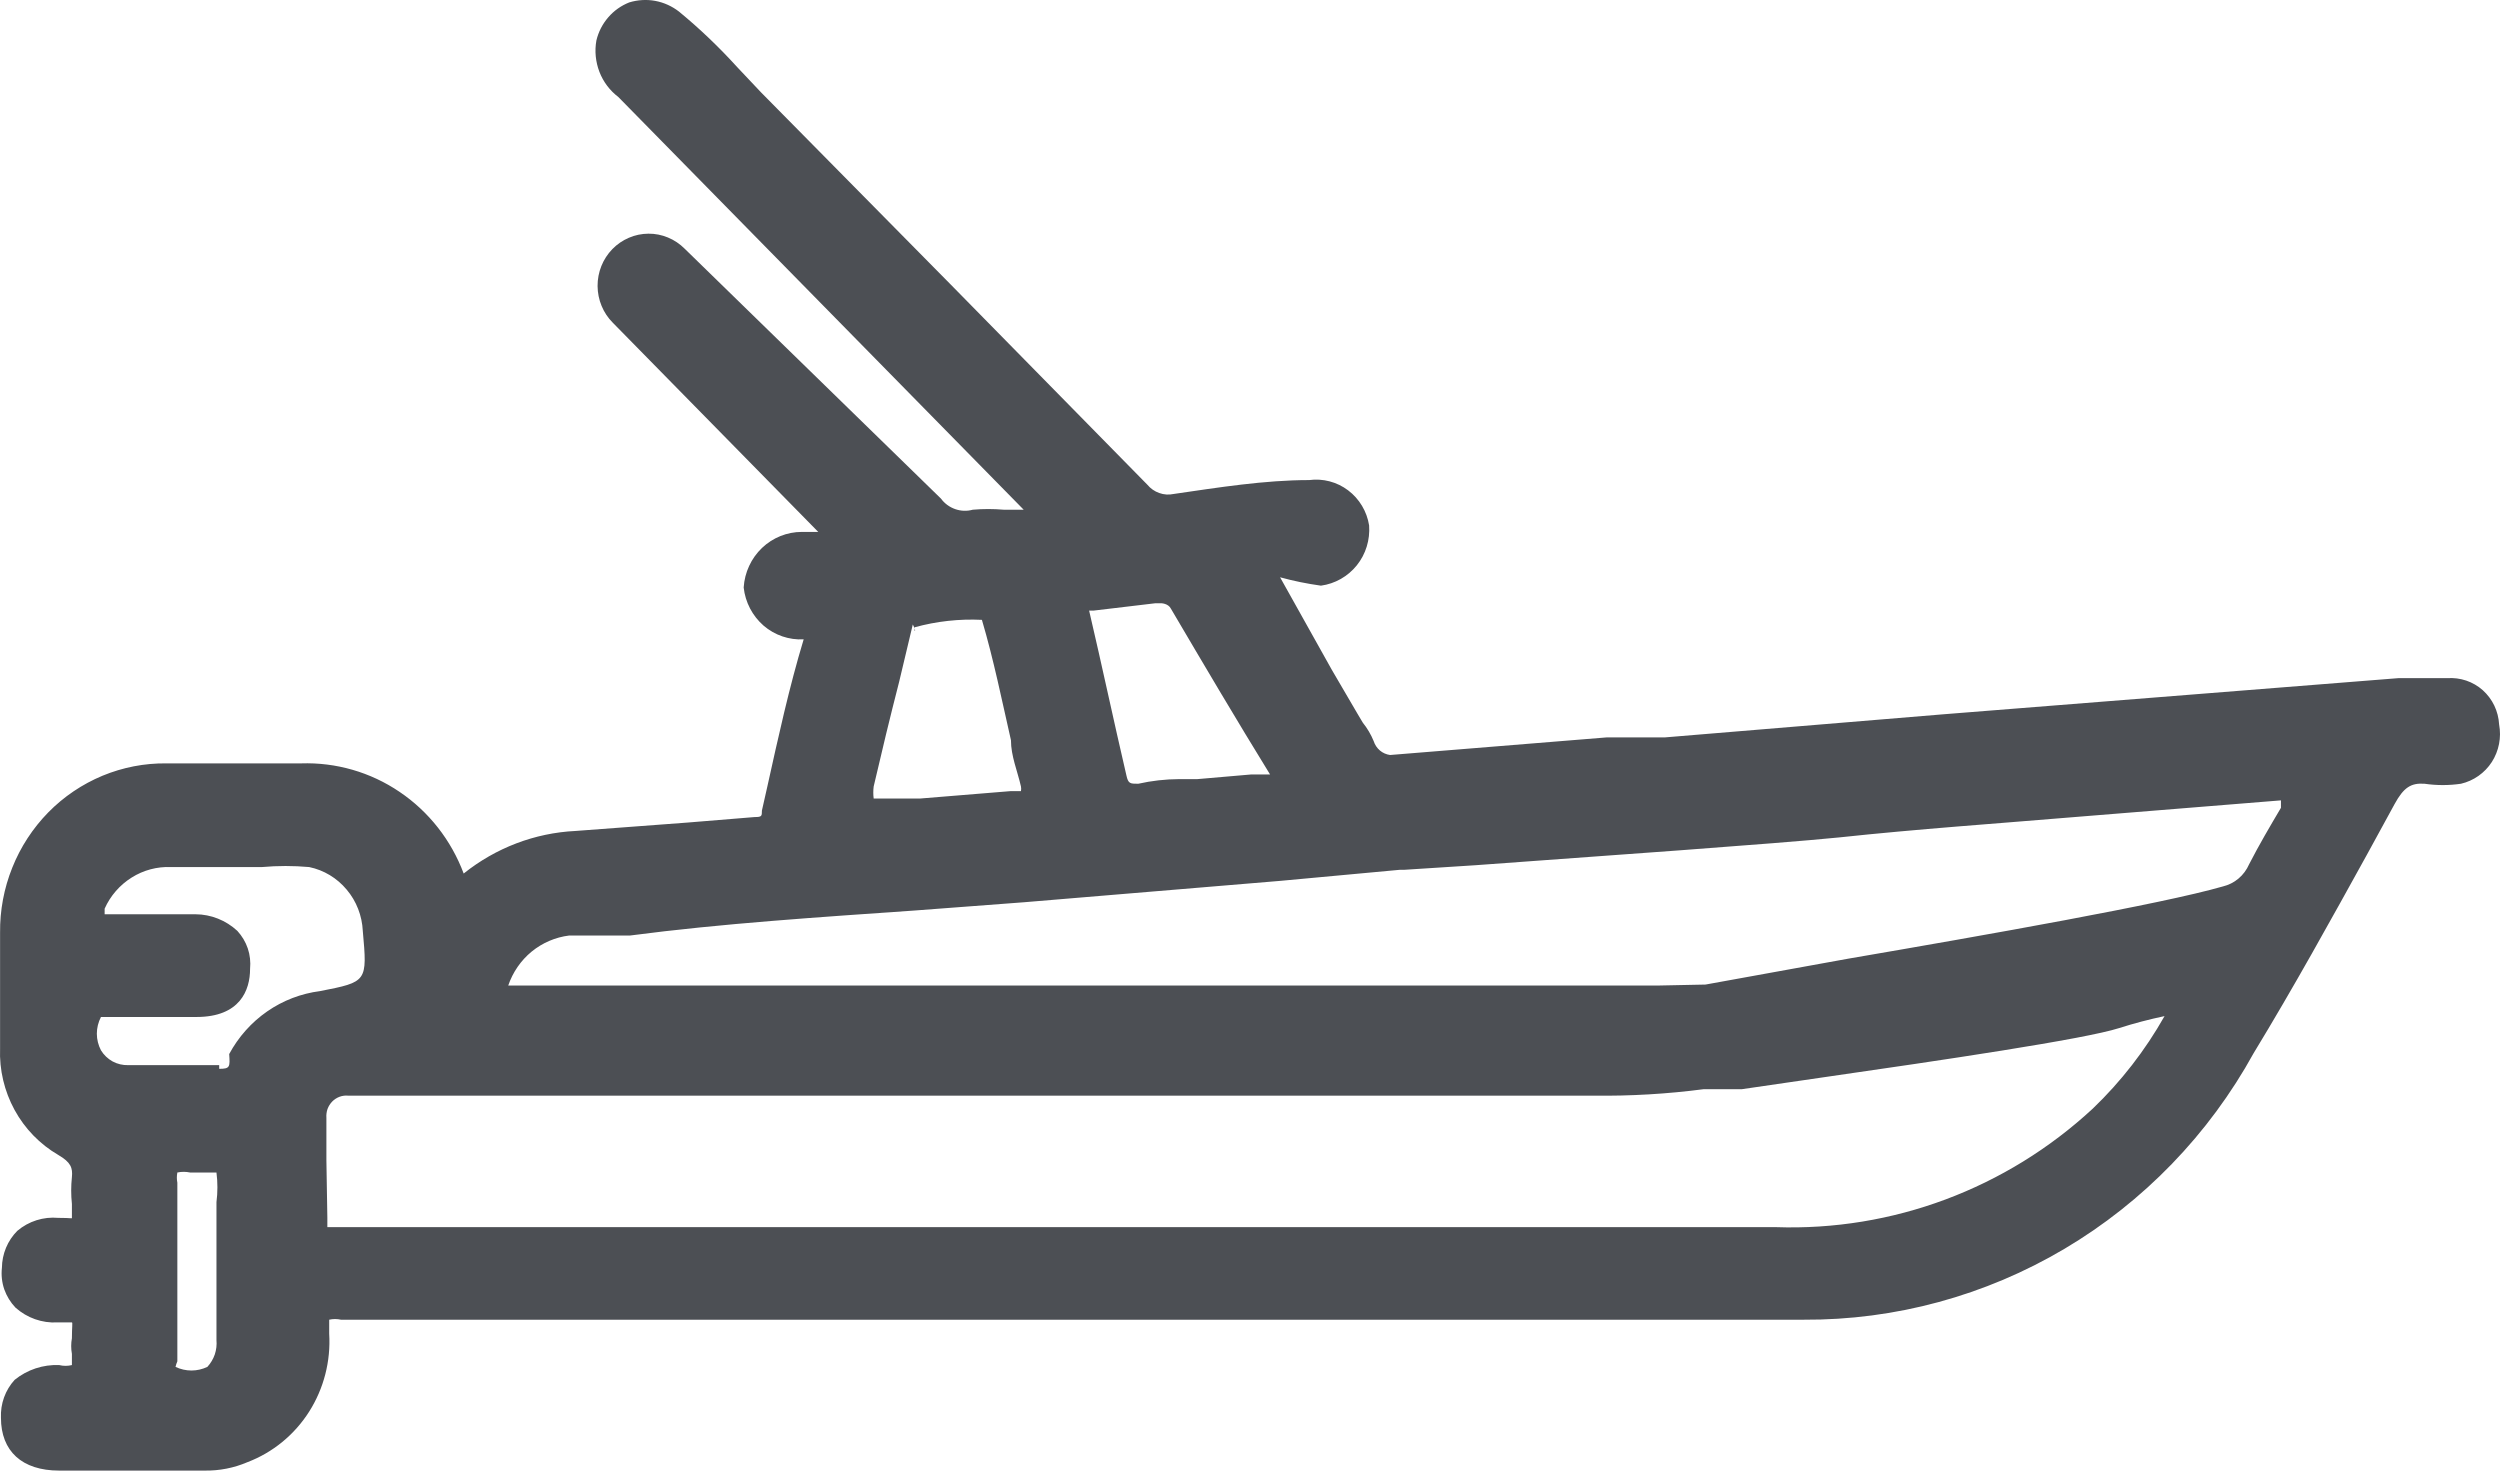 <svg xmlns="http://www.w3.org/2000/svg" width="34" height="20" viewBox="0 0 34 20" fill="none"><path d="M33.283 9.223H32.616L26.434 9.714L22.638 10.029H21.847L18.905 10.268C18.854 10.261 18.806 10.24 18.767 10.207C18.727 10.173 18.698 10.129 18.682 10.079C18.645 9.989 18.595 9.904 18.534 9.828L18.459 9.702L18.113 9.11L17.409 7.851C17.591 7.901 17.777 7.939 17.965 7.965C18.156 7.939 18.331 7.84 18.453 7.688C18.575 7.536 18.634 7.342 18.62 7.146C18.59 6.956 18.488 6.785 18.335 6.669C18.183 6.554 17.992 6.504 17.804 6.529C17.198 6.529 16.568 6.63 15.962 6.718C15.897 6.732 15.829 6.728 15.766 6.705C15.703 6.683 15.647 6.644 15.604 6.592L12.933 3.873L10.349 1.255L10.028 0.915C9.782 0.644 9.518 0.391 9.236 0.159C9.141 0.085 9.03 0.034 8.911 0.012C8.793 -0.01 8.672 -0.002 8.557 0.033C8.447 0.077 8.349 0.146 8.272 0.236C8.194 0.326 8.139 0.433 8.111 0.55C8.085 0.693 8.1 0.841 8.152 0.977C8.204 1.112 8.293 1.231 8.408 1.318L13.922 6.932H13.65C13.51 6.92 13.37 6.92 13.23 6.932C13.151 6.954 13.068 6.951 12.991 6.924C12.914 6.897 12.846 6.848 12.797 6.781L9.311 3.382C9.246 3.317 9.169 3.265 9.084 3.23C9 3.195 8.909 3.177 8.818 3.178C8.727 3.179 8.636 3.197 8.552 3.234C8.468 3.27 8.392 3.322 8.328 3.388C8.198 3.522 8.126 3.702 8.127 3.89C8.128 3.983 8.146 4.075 8.182 4.161C8.217 4.246 8.269 4.324 8.334 4.389L11.128 7.234H10.905C10.704 7.234 10.51 7.312 10.363 7.452C10.216 7.593 10.127 7.785 10.114 7.99C10.136 8.191 10.233 8.376 10.384 8.508C10.536 8.639 10.732 8.706 10.93 8.695C10.732 9.349 10.584 10.029 10.436 10.696L10.362 11.024C10.362 11.099 10.361 11.112 10.263 11.112L9.348 11.187L7.827 11.301C7.273 11.328 6.742 11.531 6.306 11.88C6.137 11.427 5.832 11.038 5.435 10.77C5.039 10.501 4.569 10.366 4.093 10.382H2.264C1.966 10.378 1.67 10.436 1.394 10.55C1.118 10.665 0.867 10.834 0.656 11.049C0.446 11.264 0.279 11.519 0.167 11.8C0.054 12.081 -0.002 12.382 0.001 12.685V14.259C-0.01 14.551 0.059 14.84 0.198 15.095C0.338 15.351 0.543 15.562 0.792 15.707C0.965 15.808 0.99 15.883 0.978 16.009C0.965 16.13 0.965 16.253 0.978 16.374C0.978 16.513 0.978 16.55 0.978 16.563C0.978 16.576 0.978 16.563 0.792 16.563C0.591 16.545 0.391 16.608 0.236 16.739C0.103 16.872 0.028 17.053 0.026 17.243C0.015 17.341 0.026 17.441 0.058 17.535C0.091 17.628 0.143 17.713 0.211 17.784C0.368 17.924 0.572 17.996 0.78 17.985C0.928 17.985 0.965 17.985 0.978 17.985C0.99 17.985 0.978 18.048 0.978 18.2C0.965 18.27 0.965 18.343 0.978 18.413C0.978 18.502 0.978 18.552 0.978 18.565C0.921 18.579 0.862 18.579 0.805 18.565C0.586 18.556 0.371 18.627 0.199 18.766C0.136 18.835 0.087 18.916 0.055 19.005C0.023 19.094 0.009 19.188 0.013 19.282C0.013 19.735 0.298 20 0.805 20H2.783C2.982 20.003 3.18 19.965 3.364 19.886C3.709 19.755 4.004 19.514 4.204 19.199C4.404 18.884 4.5 18.511 4.477 18.137C4.477 17.998 4.477 17.96 4.477 17.948C4.53 17.936 4.584 17.936 4.637 17.948H17.878C20.054 17.948 22.317 17.948 24.53 17.948C25.775 17.955 26.999 17.622 28.075 16.985C29.152 16.347 30.041 15.428 30.65 14.322C31.194 13.428 31.701 12.509 32.195 11.615L32.566 10.936C32.69 10.709 32.789 10.646 32.974 10.659C33.138 10.683 33.305 10.683 33.469 10.659C33.641 10.619 33.792 10.513 33.889 10.363C33.985 10.213 34.021 10.03 33.988 9.853C33.983 9.764 33.961 9.677 33.923 9.597C33.885 9.517 33.831 9.446 33.766 9.387C33.7 9.328 33.623 9.284 33.541 9.256C33.458 9.228 33.37 9.217 33.283 9.223ZM2.981 14.486H1.744C1.671 14.488 1.597 14.471 1.532 14.436C1.467 14.4 1.412 14.348 1.373 14.284C1.337 14.215 1.317 14.137 1.317 14.058C1.317 13.979 1.337 13.901 1.373 13.831H2.672C3.265 13.831 3.401 13.466 3.401 13.177C3.41 13.083 3.4 12.988 3.37 12.899C3.34 12.81 3.291 12.729 3.228 12.66C3.072 12.516 2.87 12.435 2.659 12.434H1.423V12.358C1.501 12.183 1.629 12.036 1.79 11.935C1.95 11.834 2.137 11.784 2.325 11.792H3.562C3.776 11.773 3.991 11.773 4.205 11.792C4.404 11.833 4.583 11.941 4.715 12.099C4.848 12.256 4.924 12.454 4.934 12.66C4.996 13.353 4.996 13.353 4.353 13.479C4.095 13.512 3.849 13.606 3.634 13.755C3.419 13.904 3.242 14.103 3.117 14.335C3.129 14.511 3.129 14.536 2.981 14.536V14.486ZM2.412 16.928C2.412 16.651 2.412 16.374 2.412 16.085C2.403 16.039 2.403 15.992 2.412 15.946C2.469 15.934 2.528 15.934 2.585 15.946H2.944C2.961 16.08 2.961 16.215 2.944 16.349V18.225C2.95 18.291 2.942 18.358 2.921 18.421C2.899 18.484 2.865 18.541 2.82 18.59C2.752 18.622 2.678 18.639 2.604 18.639C2.529 18.639 2.455 18.622 2.387 18.59C2.393 18.564 2.401 18.539 2.412 18.514V16.928ZM17.013 10.533L16.284 10.596H16.036C15.849 10.597 15.663 10.618 15.48 10.659C15.369 10.659 15.344 10.659 15.319 10.545C15.146 9.803 14.986 9.047 14.812 8.304H14.874L15.715 8.204H15.789C15.789 8.204 15.888 8.204 15.925 8.279C16.37 9.035 16.815 9.79 17.273 10.533H17.013ZM12.439 8.531C12.737 8.449 13.045 8.415 13.354 8.43C13.514 8.972 13.626 9.526 13.749 10.067C13.749 10.281 13.836 10.482 13.885 10.696C13.889 10.717 13.889 10.739 13.885 10.759H13.749L12.513 10.86H11.882C11.875 10.806 11.875 10.751 11.882 10.696C11.993 10.218 12.105 9.752 12.228 9.274L12.414 8.493C12.414 8.493 12.463 8.581 12.439 8.581V8.531ZM22.564 13.403H6.912C6.974 13.222 7.084 13.062 7.23 12.942C7.377 12.822 7.554 12.746 7.741 12.723H8.569C9.805 12.56 11.165 12.472 12.439 12.383L13.934 12.27L17.409 11.98L19.041 11.829H19.102L20.067 11.767C21.785 11.641 24.134 11.477 25.012 11.389C26.075 11.275 27.163 11.2 28.214 11.112L31.021 10.885V10.986C30.872 11.238 30.724 11.489 30.588 11.754C30.555 11.829 30.506 11.896 30.444 11.948C30.382 12.001 30.308 12.037 30.23 12.056C29.401 12.295 27.04 12.711 25.136 13.038L23.195 13.39L22.564 13.403ZM4.439 15.782V15.203C4.436 15.163 4.441 15.122 4.454 15.083C4.468 15.045 4.49 15.01 4.518 14.981C4.546 14.952 4.581 14.93 4.618 14.916C4.656 14.902 4.696 14.897 4.736 14.901H21.674C22.174 14.907 22.674 14.878 23.17 14.813H23.689L24.814 14.649C26.384 14.423 28.35 14.133 28.82 13.982C29.023 13.917 29.23 13.863 29.438 13.819C29.175 14.285 28.846 14.709 28.462 15.077C27.285 16.167 25.736 16.745 24.147 16.689H4.452C4.452 16.689 4.452 16.689 4.452 16.563L4.439 15.782Z" fill="#4C4F54"></path></svg>